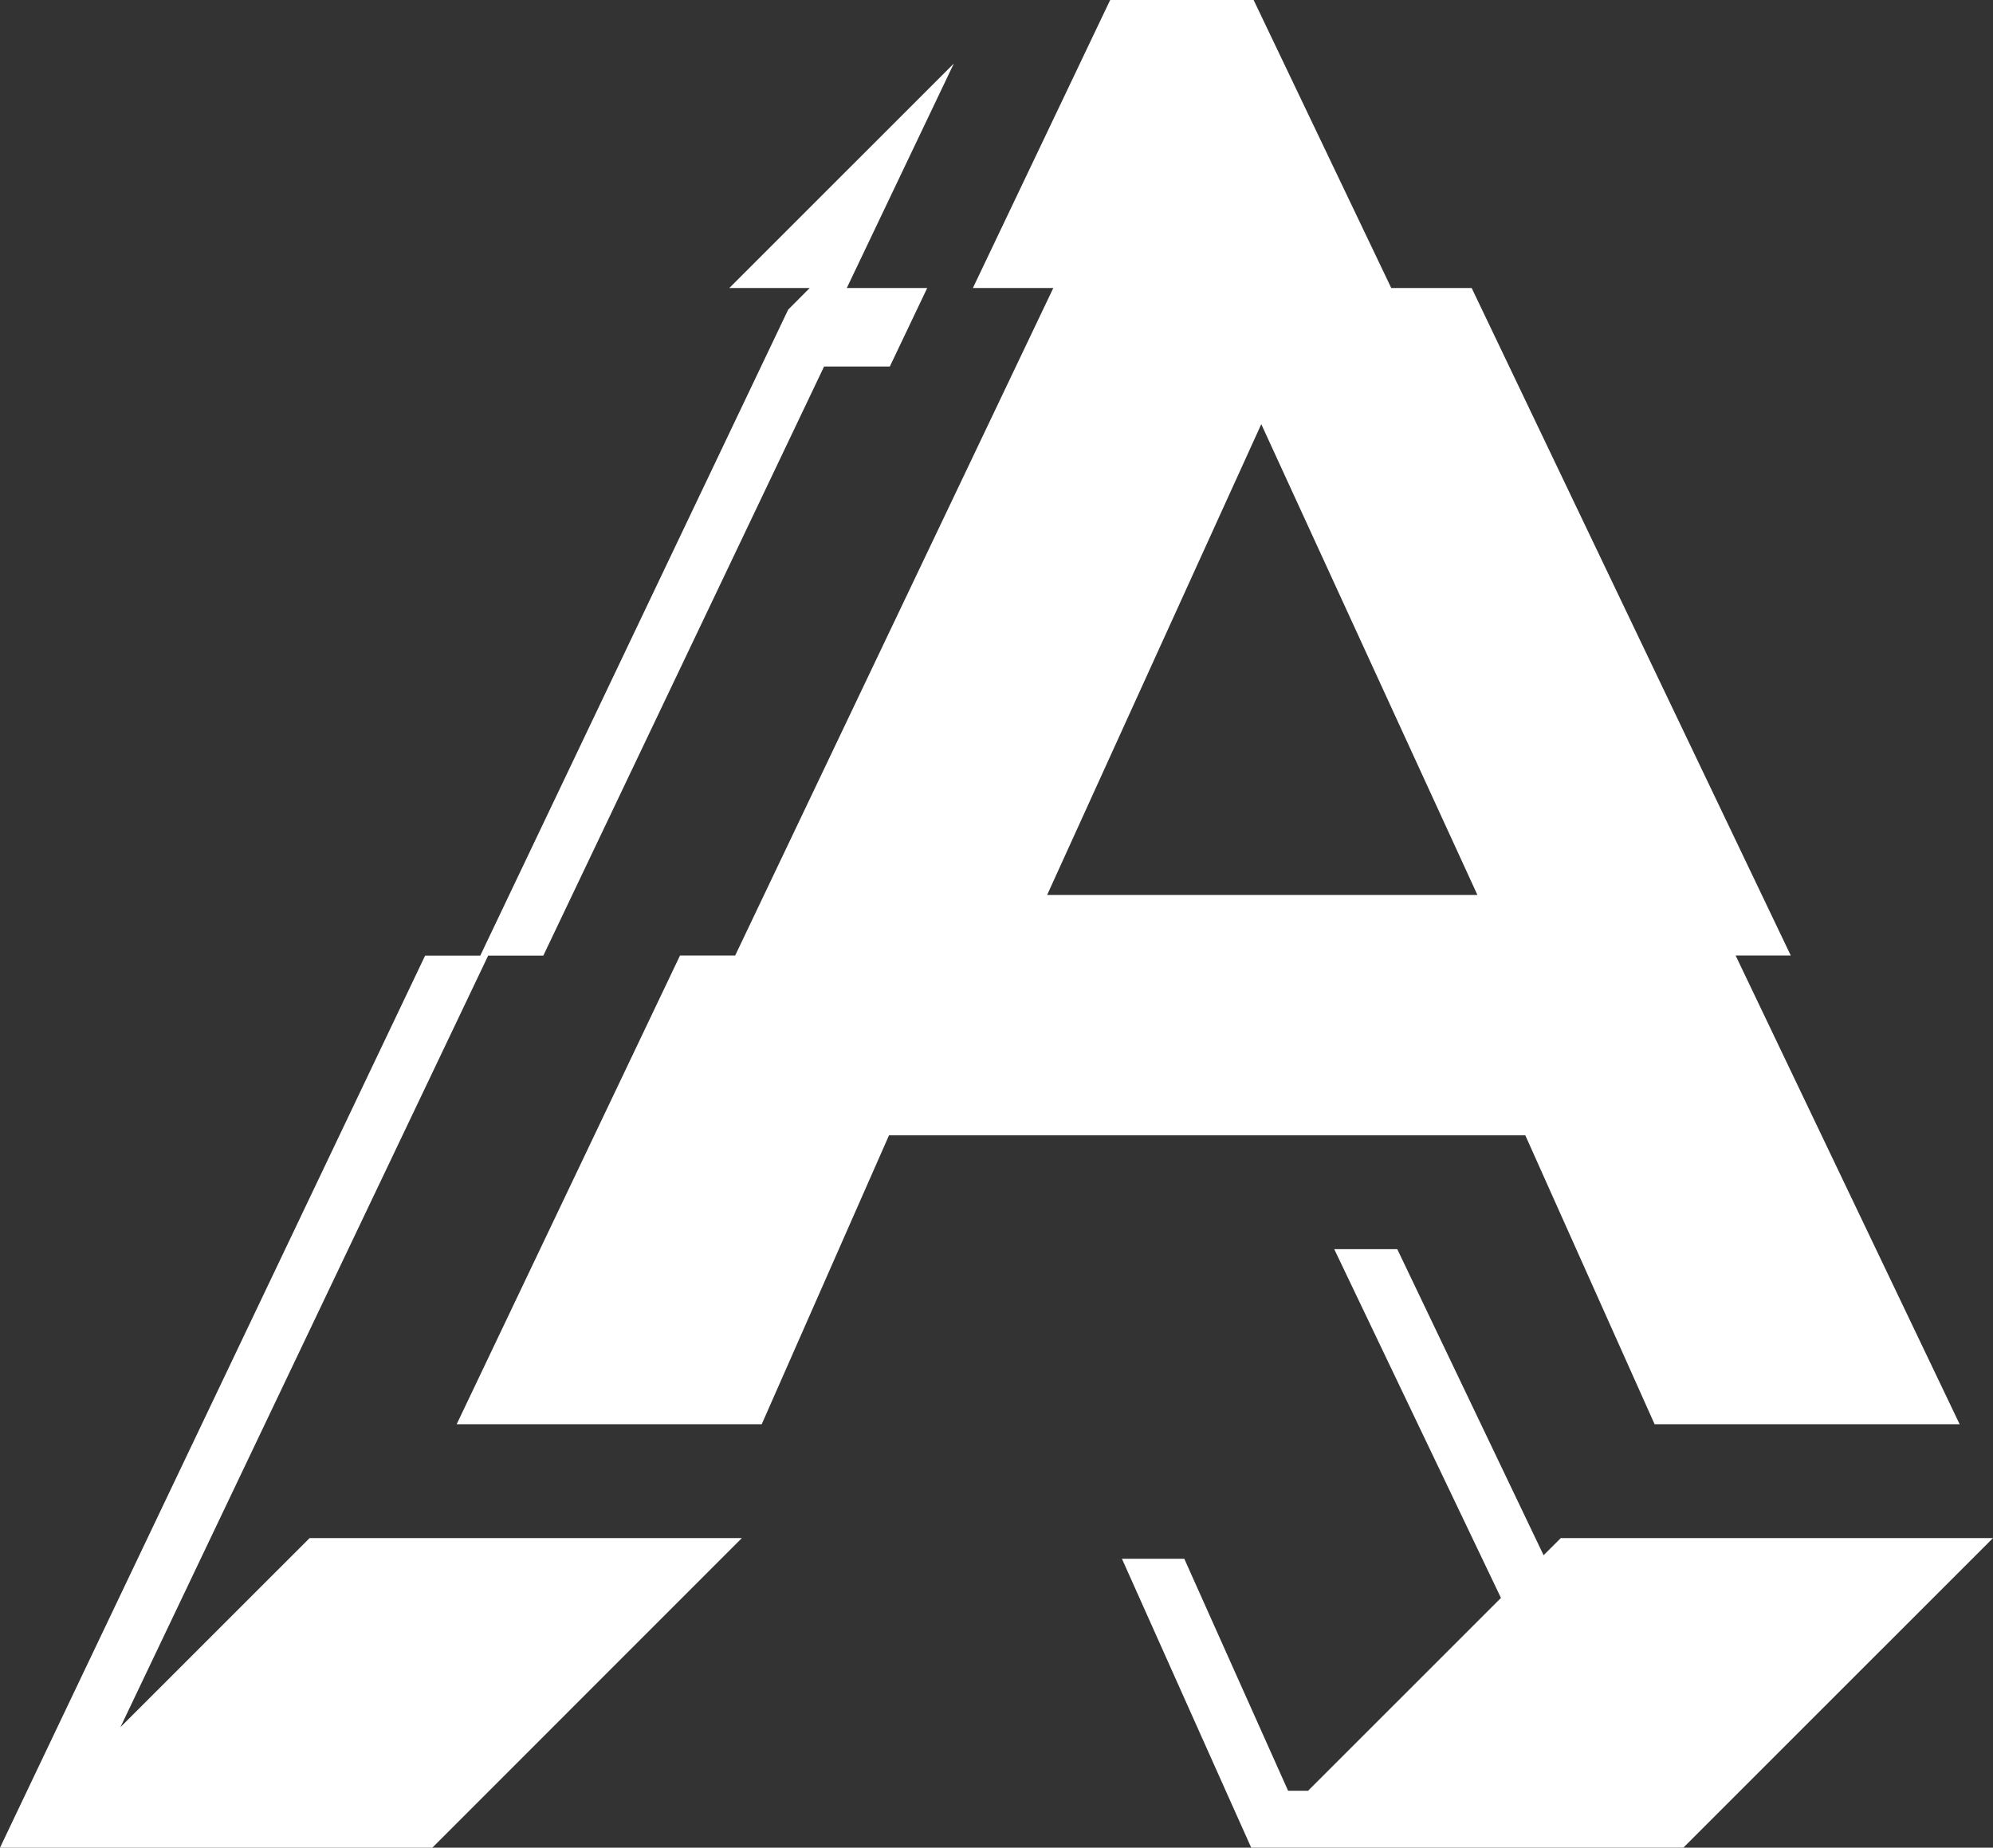 <svg xmlns="http://www.w3.org/2000/svg" id="Layer_1" data-name="Layer 1" viewBox="0 0 287.99 266.98"><rect x="0" y="0" width="287.99" height="266.98" fill="#333333" stroke="none"/><defs><style>      .cls-1 {        fill: #fff;        stroke-width: 0px;      }    </style></defs><path class="cls-1" d="m239.09,205.79h44.08l-32.37-67.72h7.97l-46.11-96.45h-11.62L181.15,0h-20.73l-19.84,41.62h11.62l-45.97,96.45h-7.97l-32.27,67.72h44.08l18.39-41.74h91.95l18.68,41.74Zm-56.83-144.49l31.23,68.02h-62.18l30.94-68.02Z"></path><g><polygon class="cls-1" points="105.38 41.62 117 41.62 113.89 44.74 111.66 49.42 69.4 138.08 61.43 138.08 5.6 255.22 0 266.98 13.03 266.98 57.1 266.98 62.47 266.98 107.2 222.24 65.99 222.24 44.74 222.24 17.4 249.57 70.54 138.08 78.51 138.08 119.08 52.96 128.58 52.96 133.98 41.62 122.36 41.62 137.83 9.18 105.38 41.62"></polygon><polygon class="cls-1" points="283.16 222.24 239.09 222.24 225.54 222.24 223.05 224.72 201.91 180.5 192.8 180.5 216.89 230.89 189.02 258.75 186.13 258.75 171.13 225.23 162.12 225.23 178.62 262.11 180.8 266.97 186.13 266.97 230.21 266.97 243.25 266.97 287.99 222.24 283.16 222.24"></polygon></g></svg>